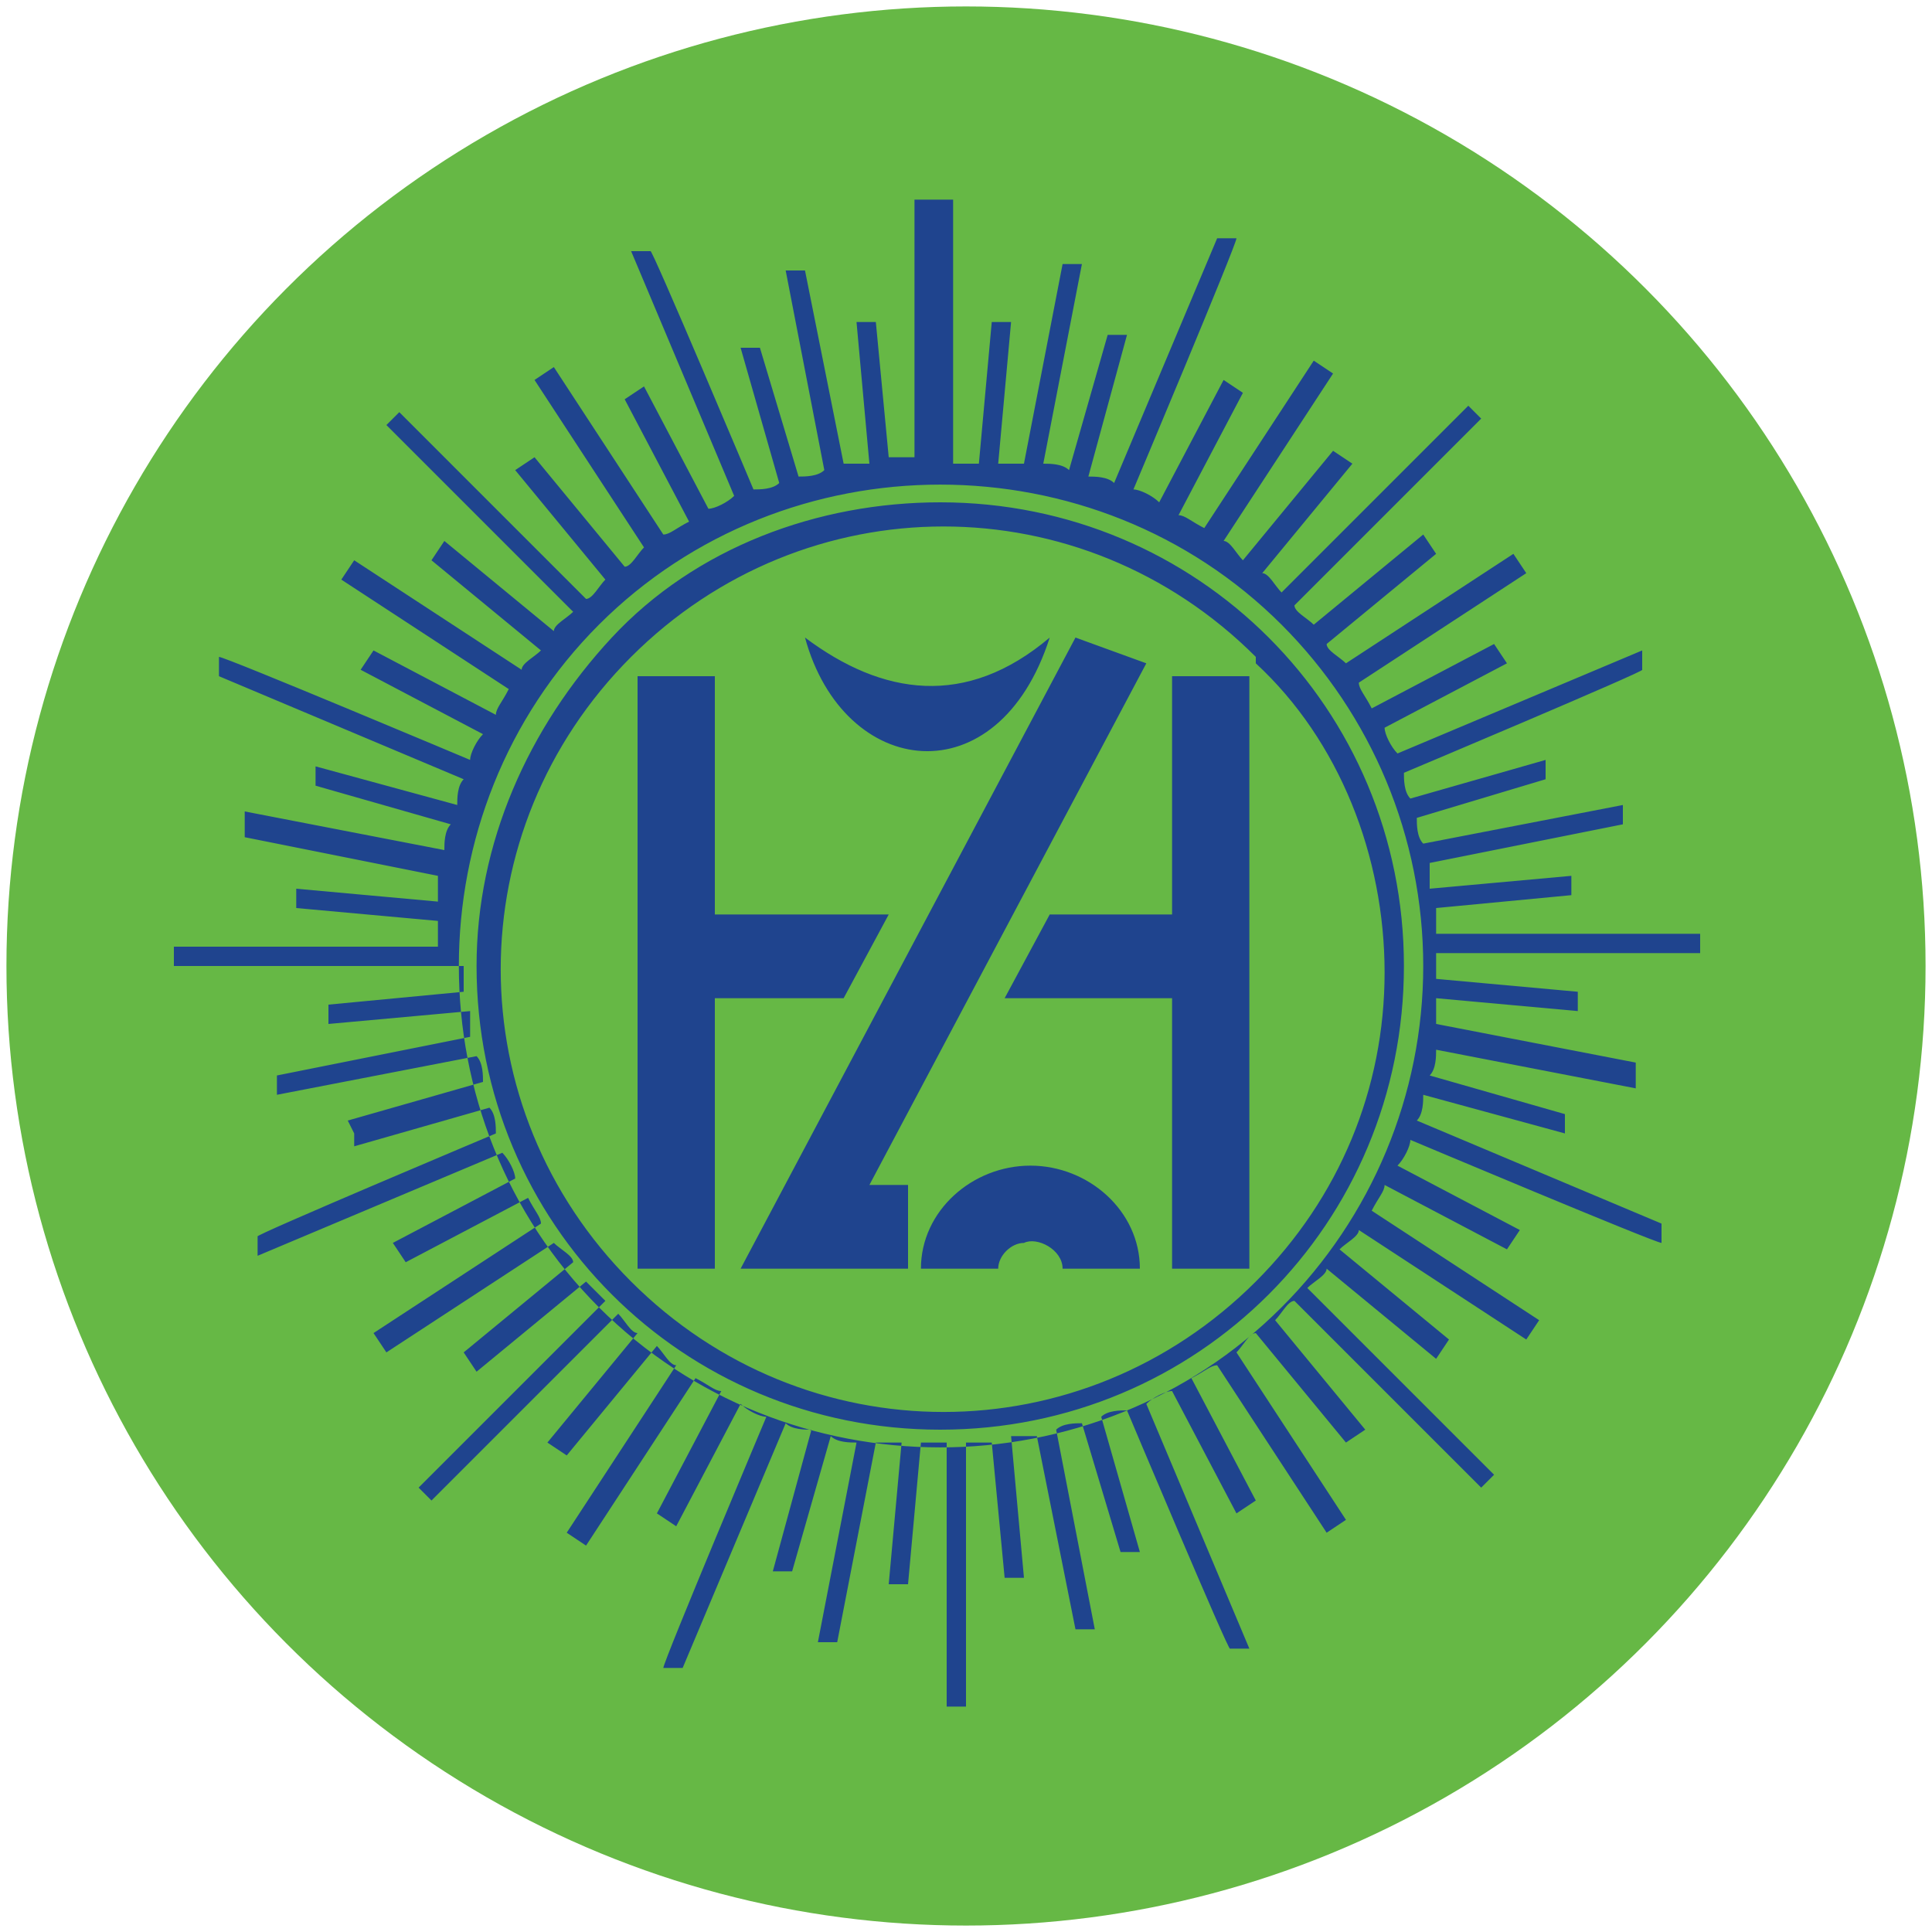 <?xml version="1.0" encoding="UTF-8"?>
<svg id="Layer_1" data-name="Layer 1" xmlns="http://www.w3.org/2000/svg" version="1.1" viewBox="0 0 30 30">
  <defs>
    <style>
      .cls-1 {
        fill: #1f448e;
      }

      .cls-1, .cls-2 {
        stroke-width: 0px;
      }

      .cls-2 {
        fill: #66b845;
      }
    </style>
  </defs>
  <circle id="Ellipse_1" data-name="Ellipse 1" class="cls-2" cx="15" cy="15" r="14.9"/>
  <path id="Path_219" data-name="Path 219" class="cls-1" d="M19.9,9.7c-2.9-2.9-7.7-2.9-10.6,0-2.9,2.9-2.9,7.7,0,10.6s7.7,2.9,10.6,0c1.4-1.4,2.2-3.3,2.2-5.3,0-2-.8-3.9-2.2-5.3M19.5,10.2c-2.7-2.7-7-2.7-9.7,0s-2.7,7,0,9.7c2.7,2.7,7,2.7,9.7,0,1.3-1.3,2-3,2-4.8,0-1.8-.7-3.6-2-4.8h0ZM14.6,7.8c4,0,7.2,3.2,7.2,7.2,0,4-3.2,7.2-7.2,7.2-4,0-7.2-3.2-7.2-7.2,0-1.9.8-3.7,2.1-5.1,1.3-1.4,3.2-2.1,5.1-2.1h0ZM18.1,15.5h-2.5l.7-1.3h1.9v-3.7h1.2v9.2h-1.2v-4.2h0ZM16,18.1c.9,0,1.7.7,1.7,1.6h-1.2c0-.3-.4-.5-.6-.4-.2,0-.4.2-.4.4h-1.2c0-.9.8-1.6,1.7-1.6h0ZM13.5,18.4h.6v1.3h-2.6l5.2-9.8,1.1.4-4.3,8.1h0ZM16.3,9.9c-.8,2.5-3.2,2.2-3.8,0,1.2.9,2.5,1.1,3.8,0h0ZM9.9,10.5h1.2v3.7h2.7l-.7,1.3h-2v4.2h-1.2v-9.2h0ZM14.8,3.1v4.1c.1,0,.3,0,.4,0l.2-2.2h.2s.1,0,.1,0c0,0-.2,2.2-.2,2.2.1,0,.3,0,.4,0l.6-3.1h.3c0,0-.6,3.1-.6,3.1.1,0,.3,0,.4.1l.6-2.1h.3c0,0-.6,2.2-.6,2.2.1,0,.3,0,.4.1l1.6-3.8h.3c0,.1-1.6,3.9-1.6,3.9.1,0,.3.1.4.2l1-1.9.3.2-1,1.9c.1,0,.2.1.4.2l1.7-2.6.3.2-1.7,2.6c.1,0,.2.2.3.3l1.4-1.7.3.2-1.4,1.7c.1,0,.2.2.3.3l2.9-2.9.2.2-2.9,2.9c0,.1.2.2.3.3l1.7-1.4.2.3-1.7,1.4c0,.1.2.2.3.3l2.6-1.7.2.3-2.6,1.7c0,.1.1.2.2.4l1.9-1,.2.3-1.9,1c0,.1.1.3.2.4l3.8-1.6v.3c.1,0-3.7,1.6-3.7,1.6,0,.1,0,.3.1.4l2.1-.6v.3c0,0-2,.6-2,.6,0,.1,0,.3.1.4l3.1-.6v.3c0,0-3,.6-3,.6,0,.1,0,.3,0,.4l2.2-.2v.3s-2.1.2-2.1.2c0,.1,0,.3,0,.4h4.1v.3h-4.1c0,.1,0,.3,0,.4l2.2.2v.3s-2.2-.2-2.2-.2c0,.1,0,.3,0,.4l3.1.6v.2h0v.2s-3.1-.6-3.1-.6c0,.1,0,.3-.1.4l2.1.6v.3c0,0-2.2-.6-2.2-.6,0,.1,0,.3-.1.4l3.8,1.6v.3c-.1,0-3.9-1.6-3.9-1.6,0,.1-.1.3-.2.4l1.9,1-.2.3-1.9-1c0,.1-.1.2-.2.4l2.6,1.7-.2.3-2.6-1.7c0,.1-.2.2-.3.3l1.7,1.4-.2.3-1.7-1.4c0,.1-.2.2-.3.3l2.9,2.9-.2.2-2.9-2.9c-.1,0-.2.2-.3.3l1.4,1.7-.3.2-1.4-1.7c-.1,0-.2.2-.3.3l1.7,2.6-.3.2-1.7-2.6c-.1,0-.2.1-.4.2l1,1.9-.3.2-1-1.9c-.1,0-.3.1-.4.2l1.6,3.8h-.3c0,.1-1.6-3.7-1.6-3.7-.1,0-.3,0-.4.1l.6,2.1h-.3c0,0-.6-2-.6-2-.1,0-.3,0-.4.1l.6,3.1h-.3c0,0-.6-3-.6-3-.1,0-.3,0-.4,0l.2,2.2h-.3s-.2-2.1-.2-2.1c-.1,0-.3,0-.4,0v4.1h-.3v-4.1c-.1,0-.3,0-.4,0l-.2,2.2h-.3s.2-2.2.2-2.2c-.1,0-.3,0-.4,0l-.6,3.1h-.3c0,0,.6-3.1.6-3.1-.1,0-.3,0-.4-.1l-.6,2.1h-.3c0,0,.6-2.2.6-2.2-.1,0-.3,0-.4-.1l-1.6,3.8h-.3c0-.1,1.6-3.9,1.6-3.9-.1,0-.3-.1-.4-.2l-1,1.9-.3-.2,1-1.9c-.1,0-.2-.1-.4-.2l-1.7,2.6-.3-.2,1.7-2.6c-.1,0-.2-.2-.3-.3l-1.4,1.7-.3-.2,1.4-1.7c-.1,0-.2-.2-.3-.3l-2.9,2.9-.2-.2,2.9-2.9c0,0-.2-.2-.3-.3l-1.7,1.4-.2-.3,1.7-1.4c0-.1-.2-.2-.3-.3l-2.6,1.7-.2-.3,2.6-1.7c0-.1-.1-.2-.2-.4l-1.9,1-.2-.3,1.9-1c0-.1-.1-.3-.2-.4l-3.8,1.6v-.3c-.1,0,3.7-1.6,3.7-1.6,0-.1,0-.3-.1-.4l-2.1.6v-.2s-.1-.2-.1-.2l2.1-.6c0-.1,0-.3-.1-.4l-3.1.6v-.3c0,0,3-.6,3-.6,0-.1,0-.3,0-.4l-2.2.2v-.3s2.1-.2,2.1-.2c0-.1,0-.3,0-.4H2.7v-.3h4.1c0-.1,0-.3,0-.4l-2.2-.2v-.3s2.2.2,2.2.2c0-.1,0-.3,0-.4l-3-.6v-.2s0-.2,0-.2l3.1.6c0-.1,0-.3.1-.4l-2.1-.6v-.3c0,0,2.2.6,2.2.6,0-.1,0-.3.1-.4l-3.8-1.6v-.3c.1,0,3.9,1.6,3.9,1.6,0-.1.1-.3.2-.4l-1.9-1,.2-.3,1.9,1c0-.1.1-.2.2-.4l-2.6-1.7.2-.3,2.6,1.7c0-.1.2-.2.3-.3l-1.7-1.4.2-.3,1.7,1.4c0-.1.2-.2.3-.3l-2.9-2.9.2-.2,2.9,2.9c.1,0,.2-.2.3-.3l-1.4-1.7.3-.2,1.4,1.7c.1,0,.2-.2.3-.3l-1.7-2.6.3-.2,1.7,2.6c.1,0,.2-.1.4-.2l-1-1.9.3-.2,1,1.9c.1,0,.3-.1.4-.2l-1.6-3.8h.3c0-.1,1.6,3.7,1.6,3.7.1,0,.3,0,.4-.1l-.6-2.1h.3c0,0,.6,2,.6,2,.1,0,.3,0,.4-.1l-.6-3.1h.3c0,0,.6,3,.6,3,.1,0,.3,0,.4,0l-.2-2.2h.3s.2,2.1.2,2.1c.1,0,.3,0,.4,0V3.1h.3Z"/>
</svg>